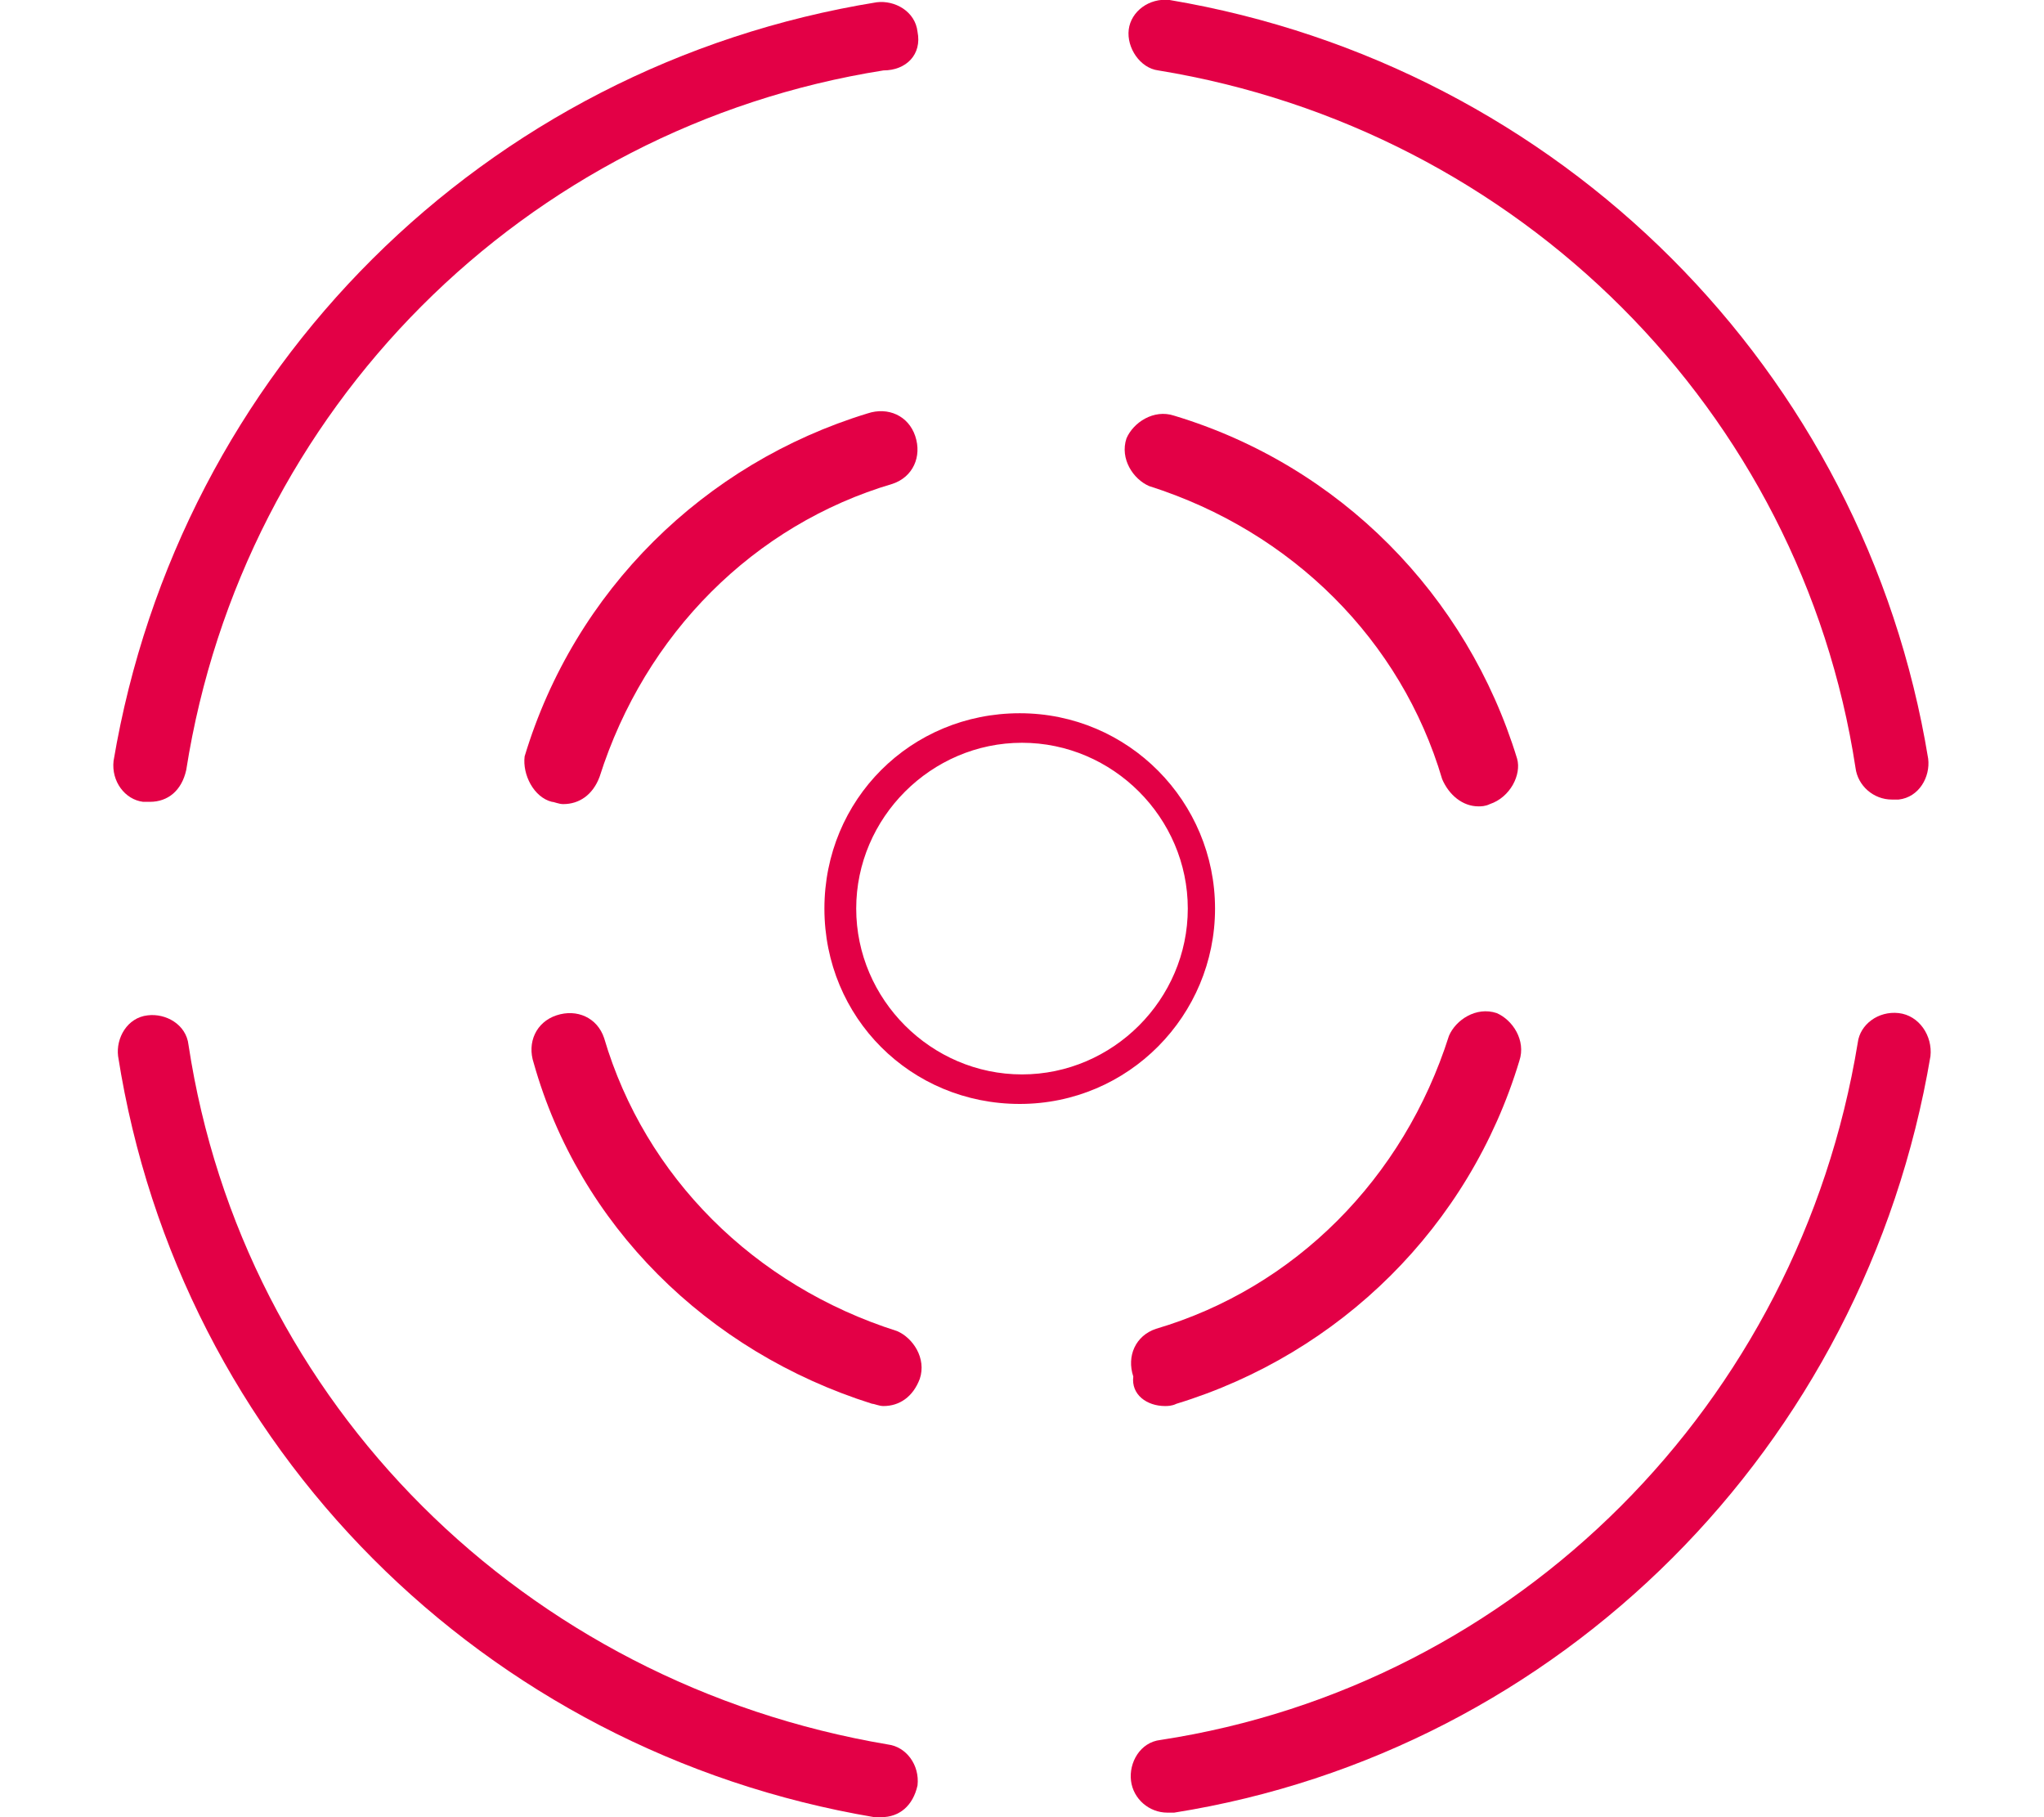 <?xml version="1.0" encoding="utf-8"?>
<!-- Generator: Adobe Illustrator 24.0.2, SVG Export Plug-In . SVG Version: 6.00 Build 0)  -->
<svg version="1.1" id="Calque_1" xmlns="http://www.w3.org/2000/svg" xmlns:xlink="http://www.w3.org/1999/xlink" x="0px" y="0px"
	 viewBox="0 0 90 80" style="enable-background:new 0 0 90 80;" xml:space="preserve">
<style type="text/css">
	.st0{fill:#E30046;}
</style>
<title>picto-choose-04</title>
<path class="st0" d="M53.5,40c0-4.7-3.8-8.6-8.6-8.6s-8.6,3.8-8.6,8.6s3.8,8.6,8.6,8.6S53.5,44.7,53.5,40z M37.7,40
	c0-4,3.3-7.3,7.3-7.3s7.3,3.3,7.3,7.3S49,47.3,45,47.3S37.7,44,37.7,40z"/>
<path class="st0" d="M38.4,61.8c0.1,0,0.3,0.1,0.5,0.1c0.7,0,1.3-0.4,1.6-1.2c0.3-0.9-0.3-1.8-1-2.1c-6.3-2-11.1-6.8-12.9-12.9
	c-0.3-0.9-1.2-1.3-2.1-1s-1.3,1.2-1,2.1C25.5,53.9,31.1,59.5,38.4,61.8L38.4,61.8z"/>
<path class="st0" d="M24.3,35.3c0.1,0,0.3,0.1,0.5,0.1c0.7,0,1.3-0.4,1.6-1.2c2-6.3,6.8-11.1,12.9-12.9c0.9-0.3,1.3-1.2,1-2.1
	s-1.2-1.3-2.1-1C31,20.4,25.3,26,23.1,33.3C23,34.1,23.5,35.1,24.3,35.3z"/>
<path class="st0" d="M66.8,33.4c-2.2-7.2-7.8-12.9-15.1-15.1c-0.9-0.3-1.8,0.3-2.1,1c-0.3,0.9,0.3,1.8,1,2.1
	c6.3,2,11.1,6.8,12.9,12.9c0.3,0.7,0.9,1.2,1.6,1.2c0.1,0,0.3,0,0.5-0.1C66.5,35.1,67,34.1,66.8,33.4z"/>
<path class="st0" d="M51.3,61.9c0.1,0,0.3,0,0.5-0.1C59,59.6,64.7,54,66.9,46.7c0.3-0.9-0.3-1.8-1-2.1c-0.9-0.3-1.8,0.3-2.1,1
	c-2,6.3-6.8,11.1-12.9,12.9c-0.9,0.3-1.3,1.2-1,2.1C49.8,61.4,50.5,61.9,51.3,61.9z"/>
<path class="st0" d="M38.5,80h0.3c0.8,0,1.4-0.5,1.6-1.4c0.1-0.9-0.5-1.7-1.3-1.8c-16-2.7-28.4-15-30.8-30.8c-0.1-0.9-1-1.4-1.8-1.3
	c-0.9,0.1-1.4,1-1.3,1.8C7.9,63.7,21.3,77.1,38.5,80L38.5,80z"/>
<path class="st0" d="M40.4,1.4c-0.1-0.9-1-1.4-1.8-1.3C21.3,2.9,7.9,16.3,5,33.5c-0.1,0.9,0.5,1.7,1.3,1.8h0.3
	c0.8,0,1.4-0.5,1.6-1.4C10.7,18,23.1,5.6,38.9,3.1C39.9,3.1,40.6,2.4,40.4,1.4z"/>
<path class="st0" d="M51.5,0c-0.9-0.1-1.7,0.5-1.8,1.3C49.6,2.1,50.2,3,51,3.1c15.9,2.6,28.3,15,30.7,30.7c0.1,0.8,0.8,1.4,1.6,1.4
	h0.3c0.9-0.1,1.4-1,1.3-1.8C82.1,16.3,68.7,2.9,51.5,0L51.5,0z"/>
<path class="st0" d="M83.6,44.6c-0.9-0.1-1.7,0.5-1.8,1.3c-2.6,15.9-15,28.3-30.7,30.7c-0.9,0.1-1.4,1-1.3,1.8
	c0.1,0.8,0.8,1.4,1.6,1.4h0.3c17-2.7,30.4-16.1,33.3-33.3C85.1,45.6,84.5,44.7,83.6,44.6L83.6,44.6z"/>
</svg>
